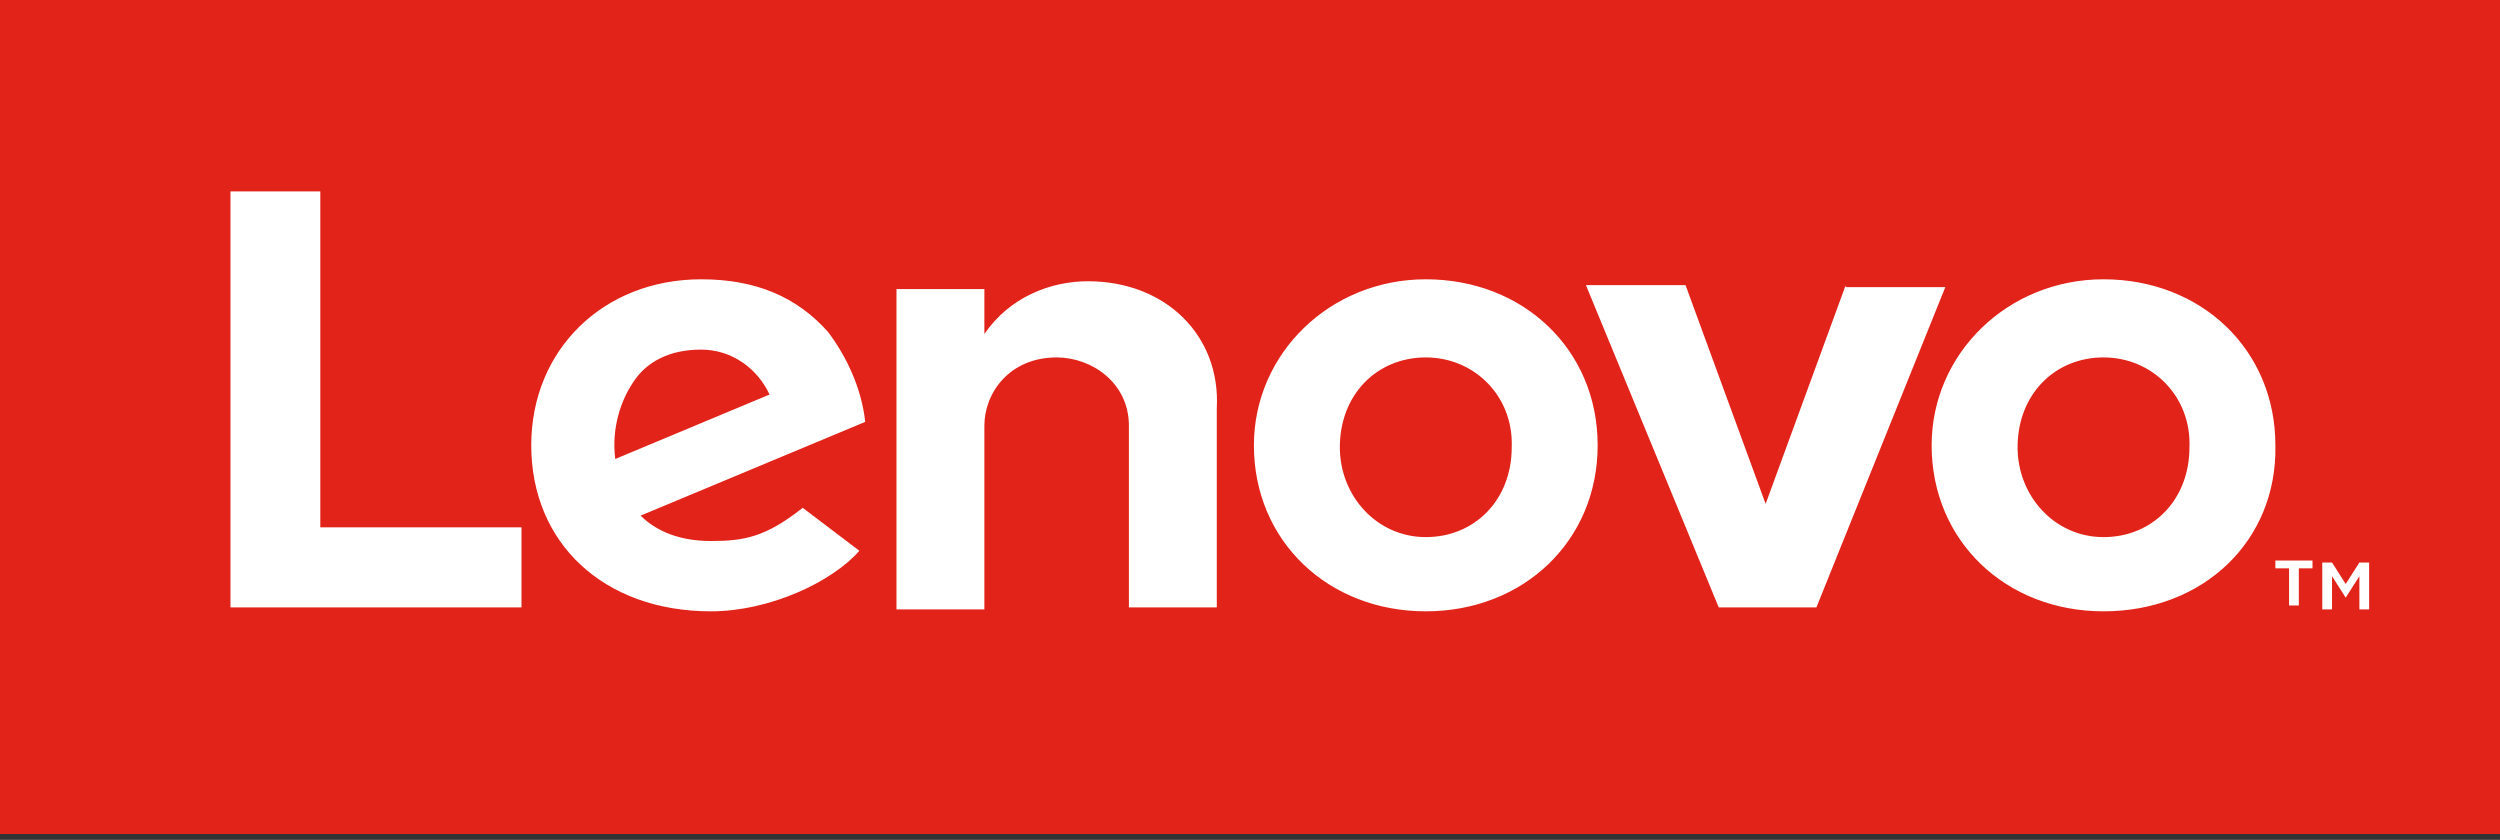<svg xmlns="http://www.w3.org/2000/svg" xmlns:xlink="http://www.w3.org/1999/xlink" id="Layer_1" x="0px" y="0px" viewBox="0 0 128 43" style="enable-background:new 0 0 128 43;" xml:space="preserve"><rect x="0" y="0" width="128" height="43" fill="#333333" stroke="none"/> <style type="text/css"> .st0{fill:#E22319;} .st1{fill:#FFFFFF;} </style> <g> <path class="st0" d="M0,0h128v42.7H0V0z"></path> <path class="st1" d="M55.7,14.4c-1.9,0-4,0.8-5.3,2.7v-2.3h-4.5v16.4h4.5v-9.4c0-1.7,1.3-3.5,3.7-3.5c1.8,0,3.7,1.3,3.7,3.5v9.3 h4.5V20.9C62.5,17.2,59.7,14.4,55.7,14.4 M94.5,14.6l-4.1,11.2l-4.1-11.2h-5.1L88,31.1h5l6.6-16.4H94.5z M41.1,26 c-1.9,1.5-3,1.7-4.7,1.7c-1.6,0-2.8-0.5-3.6-1.3l11.5-4.8c-0.2-1.8-1-3.4-1.9-4.6c-1.6-1.8-3.7-2.7-6.5-2.7c-5,0-8.7,3.6-8.7,8.5 c0,5,3.7,8.5,9.2,8.5c3,0,6.2-1.5,7.6-3.1L41.1,26z M32.4,19.6c0.7-1.1,1.9-1.7,3.5-1.7c1.6,0,2.9,1,3.5,2.3l-7.9,3.3 C31.3,21.9,31.8,20.5,32.4,19.6z M26.7,27H16.4V9.8h-4.6v21.3h14.9L26.7,27z M107.7,31.3c-5,0-8.8-3.6-8.8-8.5 c0-4.7,3.9-8.5,8.8-8.5c5,0,8.8,3.6,8.8,8.5C116.6,27.7,112.8,31.3,107.7,31.3 M107.7,18.3c-2.5,0-4.4,1.9-4.4,4.6 c0,2.5,1.9,4.6,4.4,4.6c2.5,0,4.4-1.9,4.4-4.6C112.2,20.3,110.2,18.3,107.7,18.3 M73,31.3c-5,0-8.8-3.6-8.8-8.5 c0-4.7,3.9-8.5,8.8-8.5c5,0,8.8,3.6,8.8,8.5S78,31.3,73,31.3 M73,18.3c-2.5,0-4.4,1.9-4.4,4.6c0,2.5,1.9,4.6,4.4,4.6 c2.5,0,4.4-1.9,4.4-4.6C77.5,20.3,75.5,18.3,73,18.3 M117.2,29.1h-0.7v-0.4h1.9v0.4h-0.7v1.9h-0.5V29.1z M118.9,28.8h0.5l0.7,1.1 l0.7-1.1h0.5v2.4h-0.5v-1.7l-0.7,1.1l-0.7-1.1v1.7h-0.5V28.8z"></path> </g> </svg>